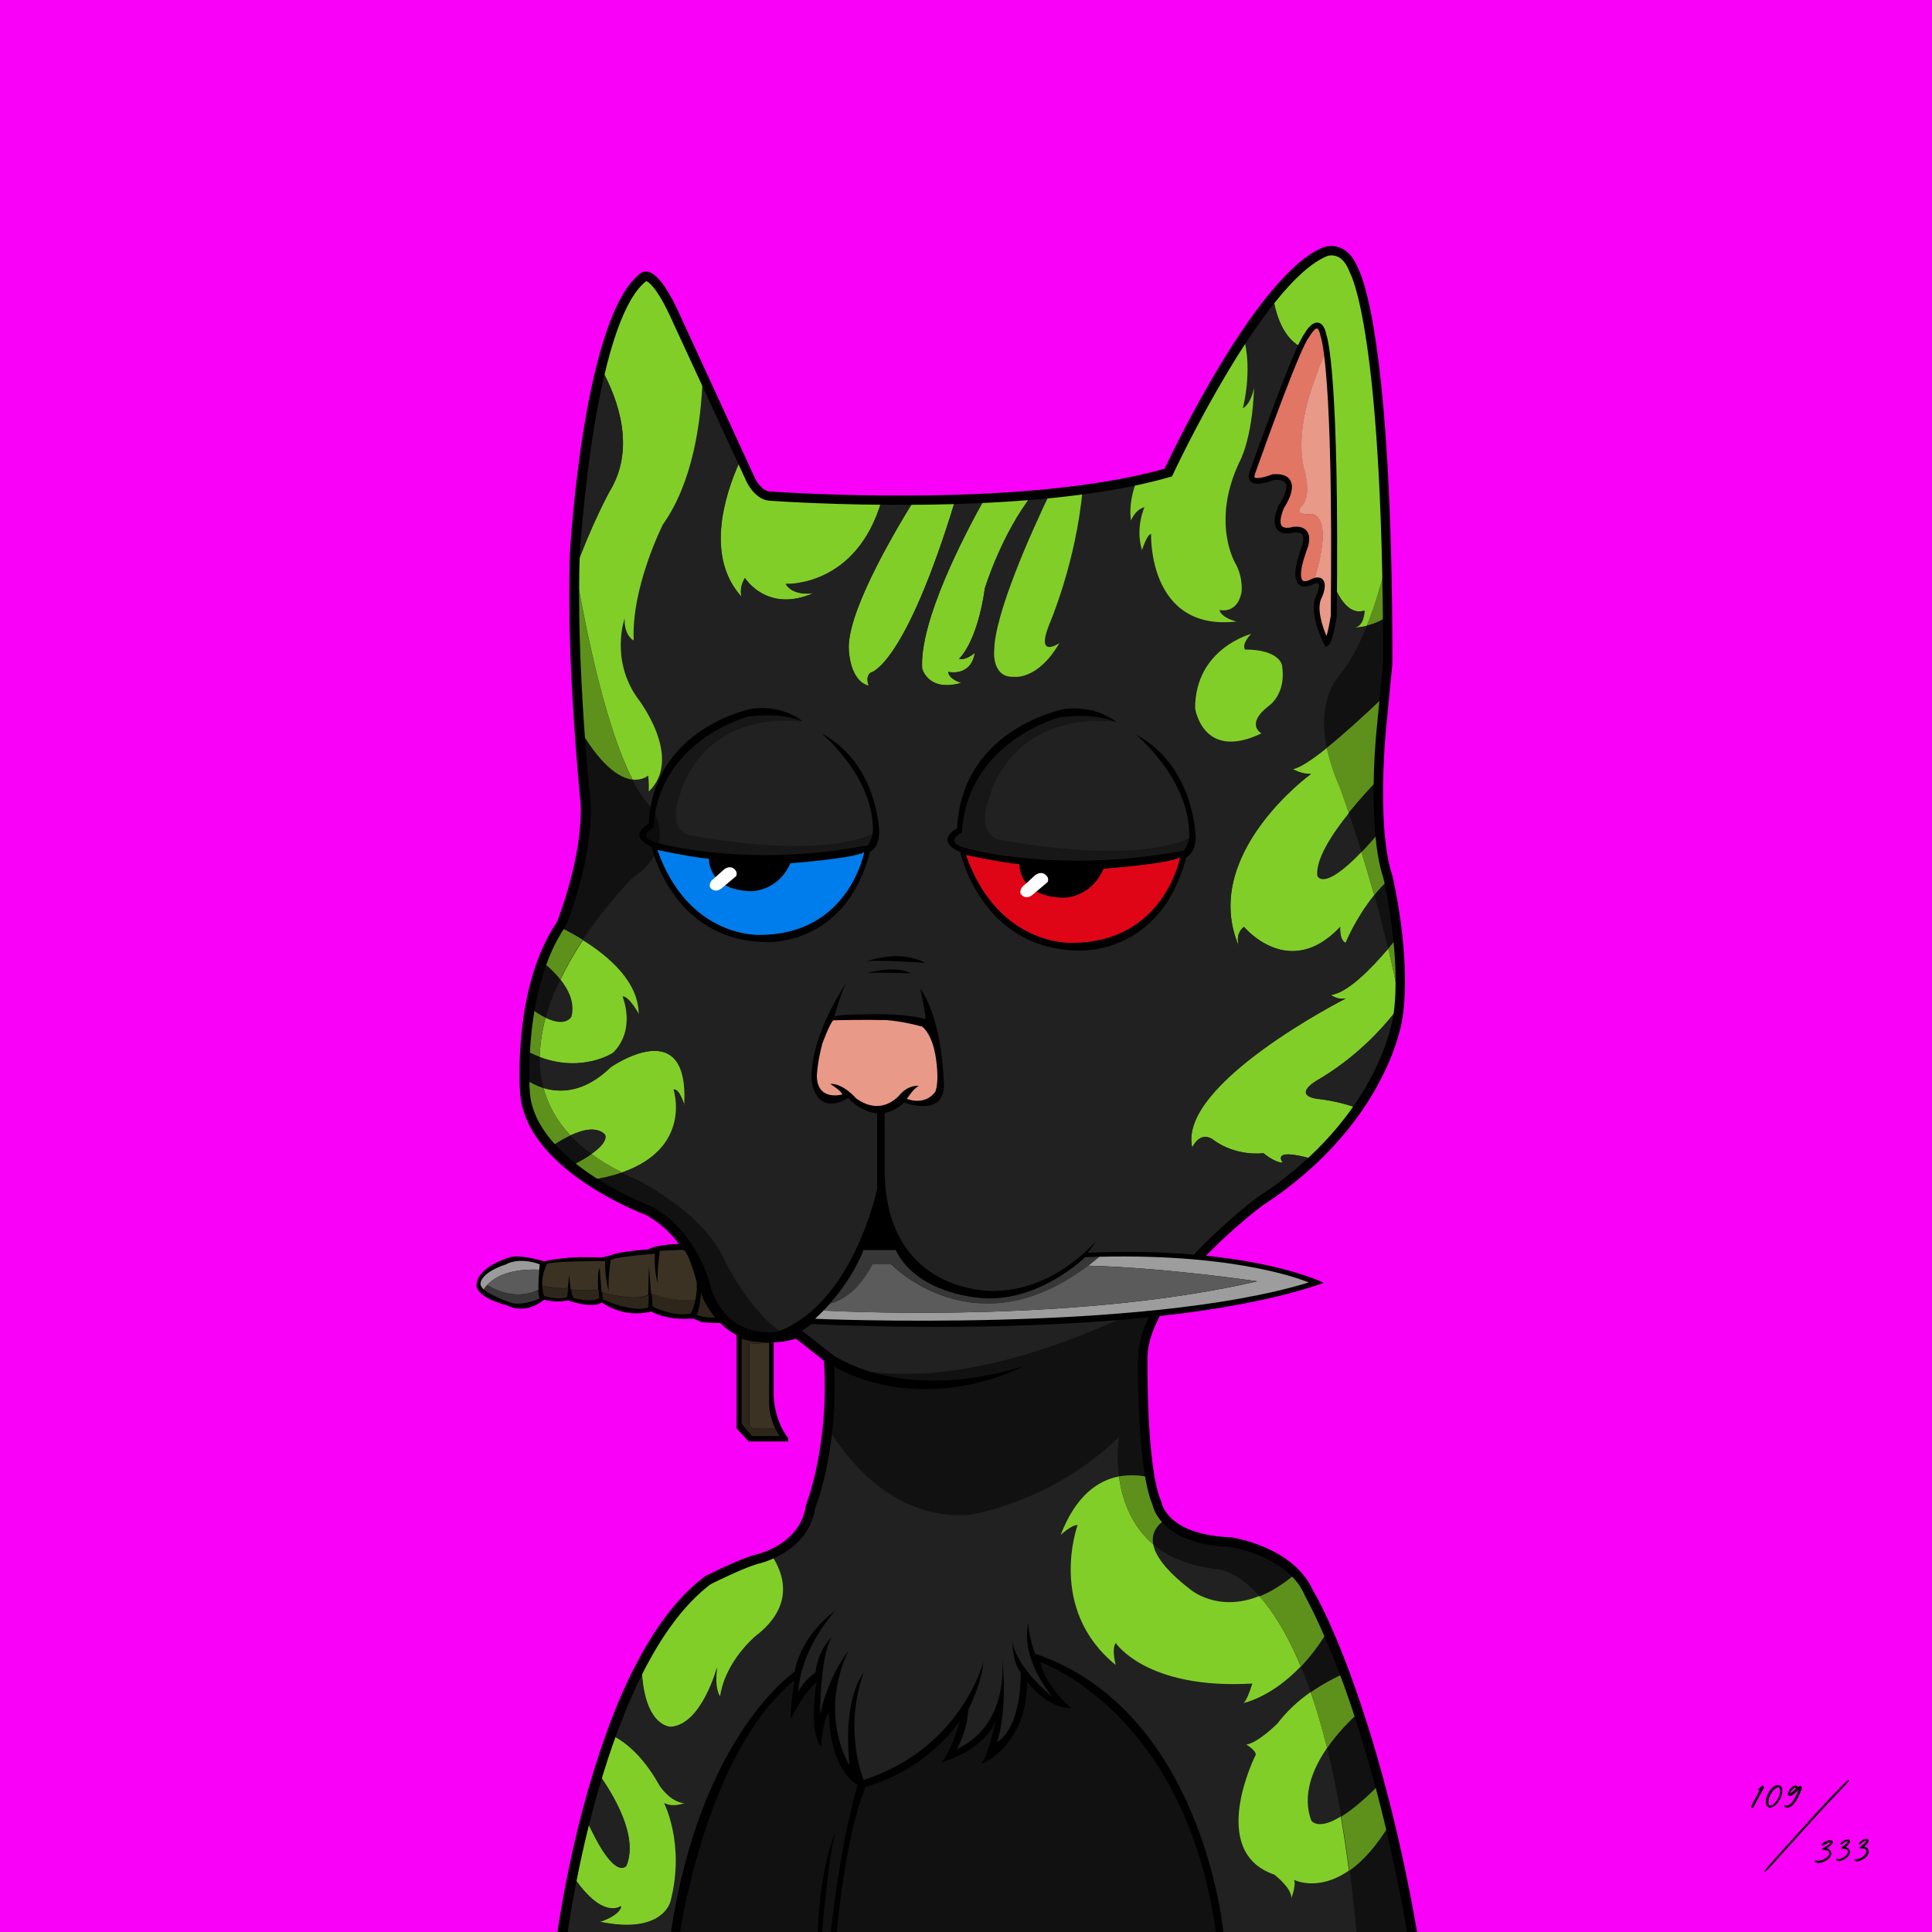 <svg enable-background="new 0 0 1000 1000" viewBox="0 0 1000 1000" xmlns="http://www.w3.org/2000/svg"><path d="m0 0h1000v1000h-1000z" fill="#f900f9"/><path d="m334.4 143.2s-51.7 28.9-32.1 267.3c0 0 2.2 47.6-14.5 73.3 0 0-52.1 107.6 32.7 136.1 0 0 42.2 16 45.6 49.5 0 0 11.3 29.9 46.5 20.6l16.5 12.9s1.1 69.3-17.1 92.8c0 0-4.3 3.7-48.9 23.9 0 0-53.4 39.5-71.5 180.7h439.1s-33.2-208.7-89.3-200.7c0 0-42.8 1.4-44.8-31.6 0 0-16.2-69.9 5.5-97.2 0 0 44-47.8 79.5-72.4 0 0 62.7-55.8 38-136.7 0 0-14.1-33.4-1.5-124.5 0 0 3.7-203.2-28.1-207.5 0 0-29.5-5.5-85.1 114.4 0 0-40.9 22.1-205 12.4 0 0-9.3-.1-10.6-6.9-.1 0-41.3-105.1-54.9-106.4z" fill="#212121"/><path d="m535.7 857.5s6.9 18.5 14.1 24.1c0 0-15.7-5.3-21-18.1 0 0 8.4 23.2-15.5 43.4 0 0 4.7-17.1 4.1-25.7 0 0-.6 16.1-25.7 27.5 0 0 9-16.9 8.2-23.6 0 0-25.7 33-53.2 38.5 0 0-17.3-11.1-16.7-43.7 0 0-6.7 11.7-6.9 16.6l1-30-13.2 15.1 2-15.1s-52.6 36.8-63.3 133.8h281.6c-1.8-18.6-14.7-108.4-95.5-142.8z" fill="#111"/><path d="m384 309s-1.8-4 1.6-9.9c0 0 11.4 18.5 35.6 7.8 0 0-10.4 2-14.5-4.7 0 0 36.6 1.9 49.7-43.2-18.1 0-37.8-.6-59.2-1.8 0 0-8.2-5.1-14.4-18-8.2 18.2-17.5 49.5 1.2 69.8zm55.4 27.5s.5 16.1 10.4 18.4c0 0-2.1-4.4.8-6.8 0 0 17.5-2.5 44.1-90-5.8.2-11.8.4-18 .5-1.2 0-2.3 0-3.5.1-12.9 20.9-35.1 59.8-33.8 77.8zm37.9 9.4s2.9 12.5 20.3 7.5c0 0-6.5-1.8-6.8-5.7 0 0 11.7 2.9 13.8-9.9 0 0-4.5 4.2-8.2 3.1 0 0 9.3-7.8 13.4-36.6 0 0 8.6-28.1 24.8-48.6-7.6.7-15.8 1.3-24.6 1.8-11 19.5-34.1 63.9-32.7 88.4zm204.5-164.1 3.8 105.1s6.2 33.8 20.6 29.1c0 0 0 8.3-5.5 8.8 0 0 2.8 0 6.8-.9 4.5-11.2 8-23.4 10.6-34.6-.7-45.7-3-106.5-10.2-125 0 0-6.5-45.9-25.1-32 0 0-9 4.7-23.8 22.2 2.1 12.3 7.8 26.5 22.8 27.3z" fill="#82ce29"/><path d="m718.4 318.9c0-6.9-.1-14.9-.2-23.6 0-2-.1-4-.1-6.1-2.7 11.3-6.2 23.5-10.6 34.6 3.2-.7 7.2-2.2 10.9-4.9z" fill="#5e911c"/><path d="m689 515s2.9 2.6 7.6 1.8c0 0-87.2 44.2-79.5 77.2 0 0 3.6-8.6 10.4-4.4 0 0 10.4 8.8 26.5 7.3 0 0 5.7 4.9 10 4.9 0 0-6.9-8.1 15-2 1.7-1.2 3.4-2.4 5-3.4 0 0 9.5-7.8 19.4-22.5-10.5-4.1-21.6-5.1-21.6-5.1-13.3-2.1 0-9.6 0-9.6 19.4-11.4 33.2-25.9 42-37.5.2-1.1.3-2.3.5-3.4-1.6-9.1-3.6-18.3-5.7-27.3-9 10.5-20.9 22.7-29.6 24z" fill="#82ce29"/><path d="m724.3 518.3c1.3-10.5 1.5-21.9-.2-34.2-1.6 2.1-3.5 4.4-5.6 6.9 2.2 9 4.2 18.2 5.8 27.3z" fill="#5e911c"/><path d="m681.8 559.1s-13.3 7.5 0 9.6c0 0 11.1 1 21.6 5.1 8.4-12.5 17-30 20.4-52.1v-.1c-8.9 11.7-22.6 26.2-42 37.5zm-386-32.9c1.8-7-1.3-13.7-5.8-19.3-3.1 6.4-5.7 13.1-7.6 19.9 10.6 5.2 13.4-.6 13.4-.6z" fill="#212121"/><path d="m290 506.9c-2.7-3.4-5.9-6.3-8.9-8.8-1.9 5.6-4.5 14-6.5 23.8 3 2.2 5.6 3.8 7.8 4.9 1.9-6.8 4.5-13.5 7.6-19.9z" fill="#111"/><path d="m295.8 526.2s-2.8 5.8-13.4.6c-1.8 6.7-2.9 13.5-3 20.3 22.3 8.4 38.2-2.2 38.2-2.2 12.2-12.2 4.9-29.1 4.9-29.1 3.3 0 8.4 9.4 8.4 9.4.1-16.7-15.1-30-29.1-38.7-4.1 6.3-8.2 13.2-11.7 20.5 4.4 5.5 7.5 12.2 5.7 19.2z" fill="#82ce29"/><path d="m290 506.9c3.5-7.3 7.6-14.2 11.7-20.5-4.3-2.7-8.5-4.9-12.1-6.7-1.7 3.7-3.6 7.4-5.8 11.1 0 0-1.2 2.7-2.8 7.3 3.1 2.4 6.3 5.4 9 8.8zm-7.6 19.9c-2.2-1.1-4.8-2.7-7.8-4.9-1.4 6.7-2.5 14-2.9 21.6 2.7 1.5 5.2 2.7 7.8 3.6-.1-6.8 1.1-13.6 2.9-20.3z" fill="#5e911c"/><path d="m313.1 587.2s2.5 3.4-7 10.1c4.6 3.4 9.9 6.6 15.9 9.6 37-12.8 26.9-43 26.9-43 3.1-.2 5.5 8.5 5.5 8.5 3.1-48.9-38.2-20-38.2-20-13.2 12.8-25.5 13.6-34.9 10.7 2.3 8.6 6.7 16.9 13.9 24.6 6.6-3.1 13.7-4.7 17.9-.5z" fill="#82ce29"/><path d="m306.2 597.3c-2.8 2-6.7 4.3-12.1 6.9 2.9 2.2 6 4.2 9.6 5.9 0 0 .6.2 1.6.7 6.4-1 12-2.3 16.7-4-6-2.9-11.2-6.1-15.8-9.5zm-24.9-34.2c-3.7-1.1-6.9-2.8-9.6-4.6 1 12.9 4.5 25.5 12.4 35.9 3-2.1 7-4.7 11.1-6.6-7.2-7.8-11.6-16.2-13.9-24.7z" fill="#5e911c"/><path d="m313.1 587.2c-4.3-4.2-11.3-2.6-17.9.5 3.1 3.3 6.7 6.5 10.9 9.6 9.6-6.7 7-10.1 7-10.1z" fill="#212121"/><path d="m295.2 587.7c-4.1 2-8.1 4.5-11.1 6.6 2.8 3.6 6.1 6.9 10 9.9 5.4-2.6 9.2-4.9 12.1-6.9-4.2-3.1-7.9-6.3-11-9.6z" fill="#111"/><path d="m347.2 893.8c16.1-1.3 23.9-30.9 23.9-30.9-1.8 11.7 1.6 15.3 1.6 15.3 2.6-18.4 18.4-31.4 18.4-31.4 21-16.1 14.4-33.3 7.4-43.1-6.3 3.3-14.7 7.2-25.8 11.5 0 0-19.6 6.4-40.7 45.4.2 33.6 15.2 33.2 15.2 33.2zm-25.8 92.7c-1.3 5.2-11.2 8.1-11.2 8.1 33.3 7 36.9-10.7 36.9-10.7 7.6-29.4-3.4-50.7-3.4-50.7 4.7 2.6 10.8 0 10.8 0-7.6-.3-13.2-9.1-13.2-9.1-9.3-16.7-19.4-23.7-25.8-26.6-2.2 6.1-4.3 12.6-6.4 19.6 8.2 11.4 21.4 33.1 15.1 48.5 0 0-6.1 9.4-21.4-25.4-.6 2.4-1.2 4.8-1.7 7.3-1.7 7.3-3.3 15-4.8 23.2 15.5 23.4 25.1 15.8 25.1 15.8z" fill="#82ce29"/><path d="m324.3 965.7c6.3-15.5-6.9-37.2-15.1-48.5-2.2 7.2-4.3 14.9-6.3 23.2 15.3 34.7 21.4 25.3 21.4 25.3z" fill="#212121"/><path d="m376 653.5c-10.1-24.9-45.2-42.6-45.2-42.6-3.1-1.3-6-2.6-8.7-4-4.8 1.7-10.3 3-16.7 4 5 2.2 20.5 9.6 34.4 19.7 11.8 8.6 22.4 19.2 24.1 30.5 0 0 5.6 35.8 43.7 29.9-16.8-8.5-31.6-37.5-31.6-37.5z" fill="#111"/><path d="m681.8 453.1s2.4 9.2 22.9-12c-2.5-7.9-4.8-14.9-6.6-20.3-9.4 11.8-17.1 24.1-16.3 32.3z" fill="#212121"/><path d="m681.8 453.1c-.7-8.2 6.9-20.5 16.4-32.3-2.7-7.9-4.4-12.6-4.4-12.6-3.5-8-5.7-15-7-21.2-7.6 6.1-14.1 10.5-17.7 11 0 0 4.5 2.8 9.5 2.5 0 0-57.8 41.9-37.3 89.4 0 0-2.4-6.5 2.6-10.2 0 0 23.3 28.2 49.8 0 0 0-.6 6.7 2.8 8.3 0 0 5.1-12.7 14.8-24.7-2.3-8-4.5-15.5-6.6-22.3-20.5 21.3-22.9 12.1-22.9 12.1z" fill="#82ce29"/><path d="m602.8 671.5c1.1-2 2.4-3.9 3.8-5.7.9-1.1 1.3-1.6 1.3-1.6 1.7-2.1 3.5-4 5.4-5.9.5-.5 1-.9 1.6-1.4 0 0 39.8-39.7 64.1-57.1-22-6.2-15 2-15 2-4.3 0-10-4.9-10-4.9-16.1 1.6-26.5-7.3-26.5-7.3-6.8-4.2-10.4 4.4-10.4 4.4-7.8-33 79.5-77.2 79.5-77.2-4.7.8-7.6-1.8-7.6-1.8 8.7-1.3 20.6-13.5 29.5-24.1-2.3-9.5-4.7-18.8-7.2-27.5-9.7 11.9-14.8 24.7-14.8 24.7-3.5-1.6-2.8-8.3-2.8-8.3-26.5 28.2-49.8 0-49.8 0-5 3.7-2.6 10.2-2.6 10.2-20.5-47.6 37.3-89.4 37.3-89.4-5 .3-9.5-2.5-9.5-2.5 3.5-.5 10-4.8 17.7-11-5.3-26.7 7-37.9 7-37.9 5.4-6.8 9.9-15.6 13.8-25.2-3.9 1-6.8.9-6.8.9 5.5-.5 5.5-8.8 5.5-8.8-14.4 4.7-20.6-29.1-20.6-29.1l-3.8-105.1c-15-.8-20.7-15-22.8-27.3-4.6 5.4-9.7 12.1-15.3 20.2 4.9 17-.4 36.5-.4 36.5 4.4-2.3 5.8-10.7 5.8-10.7-.9 27-7.6 38.6-7.6 38.6-15.1 31.8-1.8 52.9-1.8 52.9 3.9 7.3 2.9 14.5 2.9 14.5-2.3 11.7-11.4 9.1-11.4 9.1 1 4.2 8.8 6 8.8 6-46 5.2-44.2-45.3-44.2-45.3-2.1 0-4.7 8.4-4.7 8.4-3.6-12 1.3-22.3 1.3-22.3-5.2 1.6-7 7-7 7-1.1-7.8.8-15.4 3.1-21.3-7.1 1.4-16.5 3.1-28.2 4.6-3.2 38.1-17.3 70.4-17.3 70.4-7.3 18.2 5.2 9.7 5.2 9.7-11.2 19.3-23.4 17.4-23.4 17.4-11.4.8-10.4-13.2-10.4-13.2 0-18.9 19.3-61.6 29.1-82.2-2.9.3-5.9.6-9 .9-16.2 20.5-24.8 48.6-24.8 48.6-4.2 28.8-13.4 36.6-13.4 36.6 3.7 1 8.2-3.1 8.2-3.1-2.1 12.7-13.8 9.9-13.8 9.9.3 3.9 6.8 5.7 6.8 5.7-17.4 4.9-20.3-7.5-20.3-7.5-1.4-24.5 21.7-68.9 32.6-88.4-4.9.3-10 .5-15.3.7-26.6 87.5-44.1 90-44.1 90-2.9 2.3-.8 6.8-.8 6.8-9.9-2.3-10.4-18.4-10.4-18.4-1.3-18 20.9-56.9 33.8-77.7-5.4.1-11.1.1-16.8.1-13.1 45.1-49.7 43.2-49.7 43.2 4.2 6.7 14.5 4.7 14.5 4.7-24.2 10.7-35.6-7.8-35.6-7.8-3.4 5.9-1.6 9.9-1.6 9.9-18.7-20.3-9.4-51.5-1.3-69.8-1.7-3.5-3.3-7.7-4.4-12.5l-14.7-31.4c-.7 23.3-5.1 54.4-20.6 76.2 0 0-16.4 32.4-15.1 60 0 0-4.9-2.3-4.7-11.4 0 0-7.5 21 6.5 41 0 0 24.4 30.9 6 48.6 0 0 .3-4.4-.3-8.3 0 0-2.9 2.7-8.1 2.1 3.2 6.3 6.6 11.4 10.2 14.8 0 0 14 20-10.4 36.4 0 0-13 12.9-25.5 31.7 14 8.7 29.2 22 29.1 38.7 0 0-5-9.4-8.4-9.4 0 0 7.3 16.9-4.9 29.1 0 0-15.9 10.6-38.2 2.2-.1 5.4.5 10.7 1.9 16 9.4 2.9 21.7 2.1 34.9-10.7 0 0 41.3-28.9 38.2 20 0 0-2.3-8.8-5.5-8.5 0 0 10.1 30.2-26.9 43 2.8 1.4 5.7 2.7 8.7 4 0 0 35.1 17.6 45.2 42.6 0 0 14.8 29 31.4 37.5 1.5-.2 3-.5 4.6-.9l16.9 12.6s.2.9.4 2.7c25 8.4 79.5 14.8 173.9-33.9zm44.8-343.3c-5.3 5.5-3.2 8.1-3.2 8.1 18.2 0 19.2 8.3 19.2 8.3 2.3 14.8-6.8 20.8-6.8 20.8-12.5 9.6-3.9 14.3-3.9 14.3-30.4 14.5-34.3-13-34.3-13 0-31 29-38.5 29-38.5z" fill="#212121"/><path d="m698.4 968.2c1.3 10 2.5 20.7 3.5 32.1h28.9s-1.8-22.1-10.6-57.7c-7.6 13-15 20.9-21.8 25.6z" fill="#111"/><path d="m670 973.1c1.2 2.7-1.4 9.5-1.4 9.5.3-5.2-8.8-12.2-8.8-12.2-35.1-12-9.6-62.1-9.6-62.1 0-2.3-4.9-5.2-4.9-5.2 6.2-1 16.1-10.9 16.1-10.9 5-6.6 11-12 17.2-16.3-1.7-4.8-3.4-9.2-5.1-13.3-15.5 16.3-29.8 19-29.8 19 1.8-.5 4.7-10.1 4.7-10.1-54.8 3.1-70.7-21-70.7-21-2.3 3.1 0 11.4 0 11.4-35.9-29.1-19.7-72.5-19.7-72.5-3.4 0-8.8 5.2-8.8 5.2 7.9-20.6 19.5-28.2 30.2-30.3-1.5-11.4 0-20.4 0-20.4-35.6 34.6-77.9 40.3-77.9 40.3-36.8 2.5-60.8-25.6-72.6-44.5-1.4 11.6-4.2 25.4-9.3 40.8-1.5 4.3-3.1 8.8-4.9 13.3 0 0-4.2 3.8-16 9.9 7 9.9 13.7 27.1-7.4 43.1 0 0-15.8 13-18.4 31.4 0 0-3.4-3.6-1.6-15.3 0 0-7.7 29.6-23.9 30.9 0 0-14.9.5-15.3-33.2-5.4 10-11 22.3-16.3 37.1 6.4 2.9 16.6 9.8 25.8 26.6 0 0 5.5 8.8 13.2 9.1 0 0-6.1 2.6-10.8 0 0 0 11 21.3 3.4 50.7 0 0-3.7 17.7-36.9 10.7 0 0 9.9-2.9 11.2-8.1 0 0-9.6 7.6-25.1-15.7-1.8 9.3-3.4 19.1-4.9 29.5h58.2c10.8-97 63.3-133.8 63.3-133.8l-2 15.1 13.2-15.1-1 30c.2-4.9 6.9-16.6 6.9-16.6-.6 32.6 16.7 43.7 16.7 43.7 27.5-5.5 53.2-38.5 53.2-38.5.8 6.7-8.2 23.6-8.2 23.6 25.1-11.4 25.7-27.5 25.7-27.5.6 8.6-4.1 25.7-4.1 25.7 24-20.2 15.5-43.4 15.5-43.4 5.3 12.8 21 18.1 21 18.1-7.3-5.7-14.1-24.1-14.1-24.1 80.7 34.4 93.7 124.1 95.5 142.8h70.6c-1-11.4-2.2-22.1-3.5-32.1-16.3 11.1-28.6 4.7-28.6 4.7z" fill="#212121"/><path d="m501.3 784.1s42.3-5.7 77.9-40.3c0 0-1.5 8.9 0 20.4 5.5-1.1 10.7-.6 15.1.3-.9-4.6-1.4-9.9-1.3-16 0 0-8.7-45.7 9.8-77.1-94.4 48.7-149 42.4-173.5 33.8.6 5.1 1.4 17.3-.6 34.3 11.8 19 35.8 47.1 72.6 44.6zm177.1 91.8c6.3-4.4 12.7-7.7 18.2-10.1-2.8-7.5-5.8-15.1-9.1-22.3-4.6 7.9-9.4 14.1-14.2 19.1 1.8 4.1 3.5 8.5 5.1 13.3z" fill="#111"/><path d="m693.7 408.2s1.7 4.7 4.4 12.6c5.1-6.3 10.6-12.5 15.8-17.8-.1-12.7.5-26.8 2.1-42.1-9.4 9-20.2 18.8-29.3 26.2 1.3 6.1 3.5 13.1 7 21.1zm17.6 55.2c2.2-2.6 4.5-5.2 7.1-7.6-1.1-6.2-2.4-15.1-3.4-26.3-3.9 4.6-7.3 8.4-10.4 11.6 2.2 6.7 4.5 14.3 6.7 22.3z" fill="#5e911c"/><path d="m704.7 441c3-3.1 6.5-7 10.4-11.6-.7-7.8-1.1-16.7-1.2-26.5-5.1 5.4-10.7 11.5-15.8 17.8 1.9 5.5 4.1 12.4 6.6 20.3zm-11-91.9s-12.3 11.2-7 37.9c9.1-7.3 19.9-17.2 29.3-26.2.6-5.6 1.4-11.4 2.3-17.3 0 0 .1-9.7.1-24.6-3.7 2.7-7.7 4.1-10.9 4.9-3.8 9.7-8.4 18.5-13.8 25.3zm17.6 114.3c2.5 8.7 4.9 18.1 7.2 27.5 2.1-2.4 3.9-4.8 5.6-6.9-.8-6-2-12.2-3.6-18.6 0 0-.9-3.4-2-9.7-2.6 2.4-5 5-7.2 7.7zm-431.9 83.7c-2.5-1-5.1-2.1-7.8-3.6-.3 4.9-.3 10 .1 15 2.7 1.8 6 3.5 9.6 4.6-1.4-5.3-2-10.7-1.9-16zm47.7-92.4c24.4-16.4 10.4-36.4 10.4-36.4-3.6-3.4-7-8.5-10.2-14.8-6.5-.8-16.7-6.8-29.3-29.8 1.2 13.7 2.8 28 5.1 42.7 0 0 2.2 29.7-13.5 63.3 3.6 1.8 7.8 4 12.1 6.7 12.4-18.8 25.4-31.7 25.4-31.7z" fill="#111"/><path d="m678.7 942.3s3.3 5.4 15.5-2.1c-2.2-13.1-4.7-24.9-7.3-35.5-7.7 11.1-13 24.5-8.2 37.6z" fill="#212121"/><path d="m686.9 904.8c2.6 10.6 5.1 22.4 7.3 35.5 5.2-3.1 11.9-8.6 20.6-17.6-2.7-9.7-5.9-20-9.6-31-.5-1.8-1.1-3.7-1.7-5.5-4.9 4.4-11.3 10.9-16.6 18.6z" fill="#111"/><path d="m678.7 942.3c-4.8-13.1.6-26.6 8.2-37.6-2.7-10.8-5.5-20.4-8.5-28.9-6.2 4.3-12.2 9.7-17.2 16.3 0 0-9.9 9.9-16.1 10.9 0 0 4.9 2.9 4.9 5.2 0 0-25.5 50.1 9.6 62.1 0 0 9.1 7 8.8 12.2 0 0 2.6-6.8 1.4-9.5 0 0 12.3 6.4 28.4-4.8-1.3-9.9-2.7-19.3-4.2-28-12 7.5-15.3 2.1-15.3 2.1z" fill="#82ce29"/><path d="m694.2 940.3c1.5 8.7 2.9 18 4.2 28 6.8-4.8 14.3-12.7 21.8-25.6-1.5-6.3-3.3-13-5.3-20-8.8 9-15.5 14.4-20.7 17.6zm-7.3-35.5c5.3-7.7 11.7-14.2 16.7-18.7-2-6.5-4.4-13.4-6.9-20.3-5.5 2.4-11.9 5.7-18.2 10.1 2.8 8.5 5.7 18 8.4 28.9z" fill="#5e911c"/><path d="m596.9 799.4c7.5 6.4 18 11.2 32.7 12.8 0 0 9.8 0 22.3 14 5.5-2.2 11.6-5.8 18.1-11.2-7.3-7.4-17.8-14.5-32.2-15.8 0 0-29-6.2-31-10.7-.9-.8-1.7-1.7-2.6-2.6-4.5 2.6-8.6 6.9-7.3 13.5z" fill="#111"/><path d="m616 822.6s13.9 12.3 35.8 3.6c-12.6-14-22.3-14-22.3-14-14.6-1.6-25.1-6.4-32.7-12.8 1.2 5.8 6.5 13.4 19.2 23.2z" fill="#212121"/><path d="m616 822.6c-12.7-9.8-18-17.4-19.1-23.2-11.7-10-16.2-23.8-17.7-35.2-10.7 2-22.3 9.7-30.2 30.3 0 0 5.5-5.2 8.8-5.2 0 0-16.1 43.4 19.7 72.5 0 0-2.3-8.3 0-11.4 0 0 15.8 24.2 70.7 21 0 0-2.9 9.6-4.7 10.1 0 0 14.3-2.7 29.8-19-7.3-17.5-14.8-28.9-21.5-36.4-21.8 8.8-35.8-3.5-35.8-3.5z" fill="#82ce29"/><path d="m673.4 862.6c4.7-5 9.6-11.2 14.2-19.1-1.5-3.3-3.1-6.5-4.7-9.6 0 0-4-9.7-12.9-18.8-6.5 5.4-12.5 9-18.1 11.2 6.7 7.4 14.2 18.8 21.5 36.3zm-94.2-98.4c1.5 11.4 6 25.2 17.7 35.2-1.3-6.6 2.8-10.9 7.3-13.5-4.2-4.8-8-11.6-9.8-21.4-4.5-.9-9.7-1.3-15.2-.3z" fill="#5e911c"/><path d="m585.4 269.5s1.8-5.5 7-7c0 0-4.9 10.4-1.3 22.3 0 0 2.6-8.4 4.7-8.4 0 0-1.8 50.5 44.2 45.3 0 0-7.8-1.8-8.8-6 0 0 9.1 2.5 11.4-9.1 0 0 1-7.2-2.9-14.5 0 0-13.2-21.1 1.8-52.9 0 0 6.7-11.5 7.6-38.6 0 0-1.4 8.3-5.8 10.7 0 0 5.2-19.5.4-36.5-11.3 16.5-24.5 39-38.8 69.6 0 0-5.4 1.6-16.3 3.8-2.4 5.9-4.3 13.5-3.2 21.3zm-60.5 80.8s12.2 1.9 23.4-17.4c0 0-12.5 8.5-5.2-9.7 0 0 14-32.3 17.3-70.4-5.1.7-10.7 1.4-16.7 2-9.9 20.6-29.1 63.3-29.1 82.2-.1 0-1.2 14 10.3 13.3z" fill="#82ce29"/><path d="m327.3 403.5c-13-25.6-23.1-71.4-29.6-108.8-.5 1.4-1 2.9-1.5 4.4-.8 22.5-.5 47.5 1.8 74.6 12.6 23 22.8 29 29.3 29.8z" fill="#5e911c"/><path d="m315.5 254.4s-9.3 16.9-17.7 40.3c6.5 37.4 16.5 83.2 29.6 108.8 5.2.6 8.1-2.1 8.1-2.1.5 3.9.3 8.3.3 8.3 18.4-17.7-6-48.6-6-48.6-14-20-6.5-41-6.5-41-.3 9.1 4.7 11.4 4.7 11.4-1.3-27.6 15.1-60 15.1-60 15.5-21.9 19.8-52.9 20.6-76.2l-21.7-46.1s-9.8-21.9-23.4 17.8c0 0-3.3 8.4-7.3 24 8.7 15.9 17.8 41.3 4.2 63.4z" fill="#82ce29"/><path d="m296.7 288.6c-.2 3.4-.4 6.9-.5 10.5.5-1.5 1-2.9 1.5-4.4-.3-2.1-.7-4.1-1-6.1z" fill="#f9ed32"/><path d="m315.5 254.4c13.6-22.1 4.6-47.5-4.2-63.5-5 19.4-11.3 50-14.1 89.5-.2 2.7-.4 5.4-.5 8.1.3 2 .7 4.1 1.1 6.1 8.4-23.3 17.7-40.2 17.7-40.2z" fill="#212121"/><path d="m652.9 379.6s-8.6-4.7 3.9-14.3c0 0 9.1-6 6.8-20.8 0 0-1-8.3-19.2-8.3 0 0-2.1-2.6 3.2-8.1 0 0-29 7.5-29 38.5 0 0 3.9 27.6 34.3 13z" fill="#82ce29"/><path d="m677.2 266.1c-7.5.2-3.5-4-3.5-4 6-5.8 1.1-20.6 1.1-20.6-4.4-21.4 5.4-46.3 12-59.7-.7-4.2-1.6-7.6-2.5-9.8 0 0-2.4-9.2-9 2.9l-27 69.2s-4.4 7.6 10.4 3.1c0 0 14.9-2.3 4.9 14.9 0 0-8.7 14.2 6.2 12.1 0 0 9.6-1.7 5.1 10.3 0 0-8 17.4 1 17.7 0 0 2-1 4.3-1.5 11.6-38.4-3-34.6-3-34.6z" fill="#e17665"/><path d="m674.7 241.5s4.9 14.9-1.1 20.6c0 0-4 4.2 3.5 4 0 0 14.7-3.8 3 34.6 1.3-.3 2.6-.3 3.6.1l-2.2 18.9 4.1 13.2s4-4.8 4.9-16c0 0 2.3-99.2-3.8-135.1-6.5 13.4-16.4 38.3-12 59.7z" fill="#e99987"/><path d="m448.3 526.2h-18.9s-19.2 40.6 1.3 42.7l8-1.9s17.7 14.5 27.7 1.9c0 0 19.8 6.6 20.6-5.1 0 0-.1-32.2-8.4-35.1z" fill="#e99987"/><path d="m728.4 1000.4c-10.8-62.2-24.7-106.4-34.4-132.5-10.6-28.3-18.7-42-18.7-42.2l-.1-.3c-8.5-19.5-36.4-24.4-38.5-24.7-34.5-1.4-39.6-19.1-40.2-22-8-18.4-7.5-73.5-7.4-75.9.2-15.7 10.7-34.5 31.2-55.9 15.1-15.7 30.4-27.1 30.6-27.2l.1-.1c18.1-11.7 43-32.1 58.9-62.4 9.5-18.1 11.2-31.4 11.3-31.5 4.3-29.6-4.6-69.1-5.2-71.3-8.4-25.7-3.8-73.3-3.6-75.3l3.5-36.2c0-89-4.6-138.9-8.5-165.2-4.2-28.8-8.6-36.3-8.6-36.4l-.2-.4c-1.6-4.2-3.7-7-6.4-8.1-2.8-1.2-5.3-.3-5.4-.2-33.3 13.8-79.3 112-79.7 113l-.5 1-1.1.3c-74.5 21.6-202.5 12.6-206.6 12.3-7.7-.1-12.1-9.1-12.3-9.5l-40.6-87.9c-7-14.4-10.8-16.1-11.5-16.3-11.1 8.5-20.5 35.3-27.3 77.6-5.2 32.6-7 62.9-7.1 63.2-2.1 56.1 5.5 128.8 5.6 129.5v.2c1.1 29.2-12.2 61.8-12.8 63.2l-.1.3-.2.2c-21.9 31.7-18.5 84.5-18.4 85 2 36.4 61.4 59.1 62 59.3l.3.1c24.8 13.3 31 40.3 31.6 43.1 3.4 9.4 8.8 16 16.2 19.5 12.8 6 27.2.9 27.4.9l1.3-.5 18.4 14.5.1 1.1c3 44.3-8.2 74.3-9.5 77.7-3.5 22.5-27.4 28.4-28.4 28.7-7.2 1.6-23.8 9.9-25.8 10.9-55.6 42-73.8 179-74 180.4l-5.3.1c0-.3 4.9-36.2 16.5-76.1 15.6-53.8 35.7-90.4 59.9-108.5l.4-.2c.8-.4 18.9-9.6 27.2-11.4.8-.2 21.8-5.5 24.6-24.8v-.3l.1-.3c.1-.3 12.1-30.3 9.3-74.6l-14.5-11.4c-4.2 1.3-17.5 4.4-29.9-1.5-8.7-4.1-15-11.7-18.8-22.5l-.1-.3c-.1-.3-5.7-27.2-29-39.8-4.3-1.6-62.9-24.6-65-63.6-.2-2.2-3.6-54.8 19.1-88 1.2-3 13.2-34 12.3-60.8-.3-2.9-7.6-74.6-5.6-130.2.3-5.1 7.4-122.9 36.6-144.8.7-.6 2-1.1 3.6-.8 4.4.8 9.4 7.1 15.2 19.1l40.5 88.1c.9 1.8 4 6.6 7.9 6.6h.2c1.3.1 129.1 9.4 203.8-11.8 5.3-11.3 48.3-100.6 81.9-114.5.1-.1 4.4-1.8 9.2.2 3.9 1.7 7 5.3 9.1 10.8 1.8 3.3 17.7 36.7 17.7 204v.2l-3.5 36.3c0 .5-4.7 48.7 3.4 73.4l.1.2c.4 1.7 9.8 42 5.3 73.3-.1.5-1.8 14.1-11.7 32.9-9 17.3-26.9 42.5-60.7 64.5-2.2 1.6-59.4 44.8-59.7 79 0 .6-.6 56.9 7.1 74.1l.1.3.1.3c.1.7 3.2 16.8 35.7 18.1h.3c1.3.2 32.4 5 42.4 27.5 11.4 19.1 37.3 81 53.9 176.9z"/><path d="m686.1 334.9-.8-1.6c-.4-.7-8.7-16.8-3.7-25.7 1-2.4 1.5-5.1.9-5.7-.1-.1-.9-.3-2.8.5-.8.4-4.7 2.4-7.3.2-2.9-2.5-2.6-8.5 1.1-18.9v-.1c.6-1.2 1.8-5.1.5-6.9-.7-.9-2.2-1.3-4.4-1.1-.9.3-5.7 1.5-8.3-1.3-2.2-2.4-2.1-6.5.5-12.7l.2-.3c1.4-2 5-8.3 3.4-11.2-1-1.7-3.8-1.9-6.1-1.7-2.4 1-9.2 3.4-11.9.9-.8-.8-1.6-2.3-.6-5.1 2.4-6.7 23-64.9 28.4-71.5.7-1.3 3.7-6.2 7-5.7 3 .4 4 4.6 4.3 6.2.8 2.2 6.8 22.3 5.4 145.8v.2c-1 6-2.5 13.4-4.3 14.8zm-4.1-36c1.1 0 2 .3 2.6 1 2.3 2.4.4 7.5-.3 9.1l-.1.2c-2.9 5.1 0 14.5 2.4 20 .8-2.6 1.6-6.7 2.2-10.4 1.4-127.4-5-143.9-5.2-144.6l-.1-.3c-.6-3-1.5-3.9-1.8-3.9-.9-.1-2.9 2.2-4 4.3l-.2.3c-4.1 4.6-21.5 52.5-27.9 70.6-.4 1.2-.3 1.8-.2 1.9.9.9 5.5-.1 8.9-1.5l.2-.1h.2c4.7-.4 7.8.7 9.2 3.2 2.8 4.8-2.4 12.8-3.4 14.3-2.5 6.3-1.7 8.5-1 9.3 1.3 1.4 4.4.8 5.4.5l.3-.1c3.5-.4 5.9.4 7.3 2.3 2.5 3.4.2 9-.2 9.9-4.4 12.4-2.7 15-2 15.6.9.8 3.1 0 4-.5l.2-.1c1.2-.7 2.4-1 3.5-1zm-205.7 212.7s2.8 12.3 2.8 15.9c-12.1-3.5-32.4-2.4-32.4-2.4-5.5-.1-10.8.1-14.8 1 0 0 2.2-8.5 4.7-14.3.6-1.1 1.1-2.2 1.7-3.4 0 0-18.7 26.3-18.3 50.4 0 0 1.6 19.7 19 9.5 0 0 14 16.2 29 2.4 0 0 20 7.6 20.6-8.4-.1.1-.1-33.1-12.3-50.7zm7.9 53.3s-4.3 7.5-14.8 3.9c0 0 3.9-6.2 6.3-6.7 0 0-4.6-1-9.5 4 0 0-9.1 12.5-23.1 2.4 0 0-6.6-7.8-13.4-7.5 0 0 6.2 3.9 6.2 5.5 0 0-13 3.7-13.1-9.7 0 0 .1-6.2 2.8-16.5.1-.4 4-10.8 5.7-12.2 0 0 15.3-.4 27.5-.1 7.4.6 14.3 2.2 18.6 3.4 2.5 2.2 5.2 6.4 6.7 14.3 1.3 7.6 1.6 15 .1 19.2zm-35.9-67.2s17.1-6.7 30.6.7c0 0-26.9-1.9-30.6-.7zm0 6.1s14.1-4.6 23.3 0c0 0-21.7-.7-23.3 0zm184.9 496.2s-10.5-114.5-97.5-144.1c0 0-3.6-10.1-3.4-16 0 0-5.3 16.3 12.4 38.3 0 0-18-13.9-20.7-28.4 0 0 0 10.5 4.3 15.8 0 0 1.1 27.2-12.2 36.2 0 0 6-17.3 2.3-46 0 0 6 36.1-23.3 49.6 0 0 5.2-7.7 6.1-20.5 0 0 6.9-13.3 7.8-24.8 0 0-11.3 44.9-62 61.2 0 0-10.7-25.5 0-55.4 0 0-10.9 12-7.3 47.7 0 0-16.3-24.6-.7-59 0 0-10.2 12.8-14.5 32.7 0 0 0-31.5 6.2-40 0 0-6.9 5.3-8.6 18.4 0 0-7.3 5.1-8.8 10.3 0 0-.9-18.8 18.8-42.1 0 0-17.1 11.6-20.8 31.4 0 0-48.4 32.3-64 134.6h4.7s13.9-93.8 59.3-130.2c0 0-2.6 15.4-1.9 19.9 0 0 6.2-13.1 13.3-19 0 0-4.5 25.7 2.3 33.4 0 0 .8-13.7 4.1-17.8 0 0-.8 28 14.8 37.7 0 0-8.1 25.2-13.9 76h3.2s4.1-49.9 15-75.2c0 0 28.7-6.2 49-34.4 0 0-5.4 17.8-10.1 22 0 0 22.2-6 28.4-22 0 0-4.1 19-7.7 22.7 0 0 23.7-8.6 23.8-42.6 0 0 10.5 14.1 22.9 13.7 0 0-13.1-10.7-16.1-23.8 0 0 74.9 25.4 90.9 139.6z"/><path d="m425.5 1000s4.1-48.4 7.9-53.8c0 0-8.6 15.2-10.1 53.8z"/><path d="m587.9 380.2s28.9 23.7 27.6 53.7c0 0-.1 0-.2.1-.4 3.4-2.5 6.2-2.5 6.2-64 12.3-111.5-.9-111.5-.9-14.2-3.4-3.4-8.3-3.4-8.3 2.7-47.2 50.5-59.7 50.5-59.7 16.1-2 25 .6 28.9 2.4h.4s-10.1-8.9-26.8-6.7c0 0-53 9.8-55.5 61.7 0 0-12.3 6.3 1.6 12.3 0 0 10.7 50.3 61.1 51 0 0 42.7 2.9 55.9-48.3 0 0 4.7-1.6 4.9-10.5-.1 0-.4-36.7-31-53zm-32.5 107.8s-38.5 2.5-55.4-45.4c0 0 20.4 4.2 27.6 4.7 0 0-.7 16.8 22.6 17.4 0 0 14.3.4 21-15 0 0 34.9-2.7 39.6-6 0 0-8.1 43.9-55.4 44.3z"/><path d="m550.2 464.7c-23.3-.7-22.6-17.4-22.6-17.4-7.2-.4-27.6-4.7-27.6-4.7 16.9 47.9 55.4 45.4 55.4 45.4 47.3-.4 55.4-44.3 55.4-44.3-4.7 3.4-39.6 6-39.6 6-6.7 15.5-21 15-21 15z" fill="#e00516"/><path d="m535.9 452.9-6.9 6.3s-2 2.9 0 4.2c0 0 2.3 2.7 6.1-.8l7.1-6s1.2-2-1-3.8c0 .1-1.8-2.2-5.3.1z" fill="#fff"/><path d="m548.4 371.2s-47.9 12.5-50.5 59.7c0 0-10.8 4.9 3.4 8.3 0 0 47.6 13.2 111.5.9 0 0 2.1-2.8 2.5-6.2-2.3 1.2-27.6 13.6-98.5.6 0 0-11.9-2.2-4.7-21.7 0 0 10-44.1 65.1-39.2-3.8-1.7-12.7-4.4-28.8-2.4z" opacity=".3"/><path d="m425.2 379.6s27.9 22.9 26.6 51.8c0 0-.1 0-.2.1-.4 3.2-2.4 6-2.4 6-61.8 11.9-107.7-.9-107.7-.9-13.8-3.2-3.3-8-3.3-8 2.6-45.5 48.8-57.6 48.8-57.6 15.6-2 24.1.6 27.9 2.3h.4s-9.7-8.6-25.9-6.5c0 0-51.2 9.5-53.6 59.6 0 0-11.9 6 1.5 11.9 0 0 10.4 48.6 59 49.3 0 0 41.3 2.8 54-46.7 0 0 4.5-1.5 4.8-10.2-.1.1-.4-35.3-29.9-51.1zm-31.4 104.2s-37.2 2.4-53.5-43.9c0 0 19.7 4.1 26.6 4.5 0 0-.6 16.2 21.8 16.8 0 0 13.8.4 20.3-14.5 0 0 33.7-2.6 38.2-5.8.1.1-7.8 42.4-53.4 42.9z"/><path d="m388.7 461.3c-22.5-.6-21.8-16.8-21.8-16.8-6.9-.4-26.6-4.5-26.6-4.5 16.3 46.2 53.5 43.9 53.5 43.9 45.7-.4 53.5-42.8 53.5-42.8-4.5 3.2-38.2 5.8-38.2 5.8-6.6 14.8-20.4 14.4-20.4 14.4z" fill="#007ded"/><path d="m374.9 449.9-6.7 6s-1.9 2.8 0 4.1c0 0 2.2 2.6 5.9-.7l6.9-5.8s1.1-1.9-.9-3.7c-.1.1-1.8-2.2-5.2.1z" fill="#fff"/><path d="m387 371s-46.2 12.1-48.8 57.7c0 0-10.5 4.8 3.3 8 0 0 46 12.7 107.7.9 0 0 2-2.7 2.4-6-2.2 1.2-26.7 13.1-95.1.6 0 0-11.4-2.2-4.5-21 0 0 9.7-42.6 62.9-37.8-3.8-1.8-12.3-4.4-27.9-2.4z" opacity=".3"/><path d="m420.1 685.3c26.2 1.3 182.6 7.6 265.1-21.3 0 0-37.7-19.1-122.1-15.6 1.5-1.9 3-4 4.3-6.2 0 0-21.3 26-53.3 26 0 0-56.2 1.9-56.2-63.1v-31.8h-3.9v42s-12.6 61.4-53.6 74.7c0 0-28.9 3.6-34.3-22.3l-11.6-24s-15.4.3-18.9 3c0 0-15 .9-19.7 3.1l-4.2 1.1s-11.3-.4-15.9 0c0 0-9.8.7-14.1 2 0 0-10.5-3.3-16.7-2.4 0 0-16.9 4.2-18.3 13.9 0 0-2.4 6.4 16.1 11.4 0 0 8.7 5.1 18.9-3.1 0 0 4.6 1.8 12.4.4 0 0 11.5 4.4 17.6 1.1 0 0 10.5 8.4 25.5 4.6 0 0 6.5 4.7 21.8 3.7l4 1.8s10.3 1.1 11.7 0l6.6 4.7v50.4l6.2 6.7h20.5v-1.7s-8.2-9.2-7.6-26.3v-25.4l12.2-2.6c0-.1 2.9-1.3 7.5-4.8z"/><path d="m421.8 694.5 8.5 12.2c49.8 27.4 99.2.6 99.2.6-73.9 22.1-107.7-12.8-107.7-12.8z"/><path d="m252.2 665.1c7.2-7.9 20.8-8.2 26.9-7.9.1-1.7.3-2.8.3-2.8-11.3-4-17.4 0-17.4 0-14 4.6-13.3 10.2-13.3 10.2 0 .9.7 1.9 1.7 2.8.5-.8 1.1-1.6 1.8-2.3z" fill="#9b9b9b"/><path d="m252.2 665.1c.4.3 13 9 26.5 2.5-.1-3.4.2-7.7.4-10.4-6.2-.3-19.7 0-26.9 7.9z" fill="#5b5b5b"/><path d="m252.2 665.1c-.6.7-1.2 1.4-1.8 2.3 4.3 3.8 15.2 7.2 15.2 7.2 6 1 13.7-2.5 13.7-2.5-.4-1-.6-2.6-.7-4.5-13.4 6.5-26.1-2.2-26.4-2.5z" fill="#373737"/><path d="m315.5 669.3c0 .1 0 .1 0 0z" fill="none"/><path d="m280.7 665.5c.1 1.7.3 3.4.9 5.3 0 0 8 2.5 12 .5l.5-4.5c-4.7.4-10.7-.8-13.4-1.3zm14.9 2c.4 2.3.9 4.2 1.6 4.5 0 0 8.8 2.3 13 0 0 0-.2-2-.3-4.5-3.8.8-11.6.2-14.3 0zm41.7 2.1.5 6.7s10.3 5.5 19.7 3.6c0 0 1.6-2.7 2.5-7.4-8.5 1.7-19.6-1.8-22.7-2.9z" fill="#2e261a"/><path d="m360 672.6c.5-2.5.8-5.5.6-9 0 0-4.1-15.9-7-16.7l-12.1.5s-1.9 14.5-.8 17.1c0 0-2.1-4-1.8-15.6 0 0-21.7 1.7-22.8 3.4 0 0-1.9 12.6-.8 16.7 0 .1.1.2.1.3 0-.1-.1-.2-.1-.3-.5-1.6-2.3-7.8-2.1-16.3 0 0-25.9 0-30 1.4 0 0-2.8 4.8-2.6 11.3 2.7.6 8.7 1.7 13.3 1.3l.7-6.8s.3 4.1.8 7.5c2.7.2 10.5.9 14.2 0-.2-4.1-.3-9.8.8-10.9l1 12.4c3.7 1 18.3 4.6 24.1 1.2l.4-14.8 1.1 14.3c3.4 1.1 14.5 4.6 23 3z" fill="#3c3224"/><path d="m362.9 668.4s-.7 11.1-2.5 12c0 0 4.4 2.1 9.6 1.4-.1 0-7.2-9.4-7.1-13.4z" fill="#2e261a"/><path d="m387.9 695.2v41.6s.2 2.6 3.2 2.6h10.2c-1.5-3-3.1-7.5-3.2-13v-31.4h-1.7c-1.4.2-4 .6-8.5.2z" fill="#3c3224"/><path d="m401.2 739.3h-10.2c-3 0-3.2-2.6-3.2-2.6v-41.6c4.6.4 7.1.1 8.5-.3-3.2-.1-10.3-.6-12.4-2.1v44.3l5.3 6.3h14.4c.1.1-1.1-1.4-2.4-4z" fill="#2e261a"/><path d="m451.8 654.2h9.4s43.2 45.5 102.1.9c1.9-1.4 3.8-3 5.7-4.6-2.4.1-4.8.1-7.3.2 0 0-23 22.7-52 21.3 0 0-34.5-1.1-46.1-25h-16.7s-4.4 13.1-17.3 27.6c5.5-1.3 14.7-5.7 22.2-20.4z" fill="#373737"/><path d="m569 650.5c-1.9 1.6-3.8 3.2-5.7 4.6 40.7 1.1 87.5 8.1 87.5 8.1-89.6 20.7-203.7 16.2-224.5 15.1-1.4 1.4-2.9 2.9-4.4 4.3 0 0 169.4 7.5 255.5-18.8-.1 0-33.9-15.1-108.4-13.3z" fill="#9d9d9d"/><path d="m650.7 663.2s-46.8-7-87.5-8.1c-58.9 44.6-102.1-.9-102.1-.9h-9.4c-7.5 14.7-16.7 19.1-22.1 20.5-1.1 1.2-2.2 2.5-3.5 3.7 20.9 1 135 5.5 224.6-15.2z" fill="#5b5b5b"/><path d="m311.7 669 .3 3.6s15.4 7.1 23.6 4.1l.2-6.5c-5.8 3.4-20.4-.2-24.1-1.2z" fill="#2e261a"/><path d="m912.1 924.3s-2.3 1.7-2.1 2.2l.3.3c.1.1.3.1.4.1-.1.1-.2.3-.3.5-1.4 2.5-4 7.4-4 7.9 0 .1 0 .3.2.4.1.1.2.1.3.1h.1c.3-.1.6-.4.8-.8.3-.7 1.9-3.7 3.5-6.5.1-.1 1.6-2.8 1.7-3.3v-.2c0-.2-.1-.4-.3-.6-.1-.2-.3-.2-.6-.1z"/><path d="m920.5 924-.2-.1c-.8 0-1.6.3-2.5 1-1.6 1.3-3 3.6-3.6 5.9-.3 1.1-.3 2.8.1 3.6.3.5.8.9 1.3 1.1.1.1.4.1.6.1h.2c2.1-.2 4.7-3 5.8-6.4.2-.7.3-1.1.3-2.2 0-1.3 0-1.4-.3-1.9-.4-.7-.9-1-1.7-1.1zm-.1 1.1c.3 0 .6.1.9.8.2.6.2 1.2 0 2.2-.5 2.7-2.7 5.8-4.4 6.4-.6.2-.8.1-1.1-.1s-.5-.6-.5-1.7c0-2.7 2.1-6.2 4.3-7.4.3-.1.5-.2.8-.2z"/><path d="m932.2 924.5-.4-.3v.2c-.3 0-.6.2-.9.4-.1 0-.2.1-.2.2-.3-.4-.8-.8-1.2-.9h-.1c-.7 0-1.7.6-2.6 1.6s-1.5 2.2-1.4 3c0 .3.2.5.3.6.8.7 2.3 0 4.5-2.2.3-.3.6-.6.9-.9-.5 1.2-1.7 3.9-2.4 5-1.3 2.2-3.1 3.6-4 3.3-.5-.1-.7-.2-.9-.1-.1.1-.2.2-.2.3 0 .2-.1.6.7.9.2.1.4.1.7.1.4 0 .9-.1 1.3-.3 1-.4 2.5-1.9 3.5-3.5 1.1-1.9 2.7-5.4 2.8-6.4-.1-.5-.1-.7-.4-1zm-3.1.7c.1 0 .1 0 0 0 .1 0 .1 0 .2.1s.3.3.3.4-.3.4-.5.5l-.3.3c-.7.6-1.4 1.2-2 1.6-.2.1-.4.2-.5.2.4-.9 1.9-2.7 2.8-3.1z"/><path d="m957.1 921.3c.3.2-.3.9-4.2 5-7.2 7.4-17.3 18.5-33.1 36.1-5.3 5.9-5.9 6.5-6.4 6.3s-.1-.7 13.9-16.2c7.9-8.8 15.7-17.3 19.8-21.7 4.9-5.1 8.9-9.2 9.3-9.4.2-.1.4-.1.6 0z"/><path d="m947 952.5h-.5l-.4.2c-.9.3-1.9.7-2.6 1.3-.6.5-.6.9-.4 1.1s.6.3 1.2-.2c.8-.7 2.4-1.3 3.1-1.3h.2c0 .3-1 1.4-3.2 2.5-.9.5-1.2.7-1.2 1 .1.4.4.5 1.3.5 1.5.1 1.9.5 2.2 1.2.1.4.1.8-.1 1.3-.5 1.1-1.9 2.1-3.7 2.7-.9.3-2 .4-2.5.2-.3-.1-.6-.1-.8 0-.1.1-.2.2-.2.4 0 .6.9.8 1.5.9h.4c.6 0 1.4-.2 2.3-.5 1.5-.5 3-1.6 3.7-2.7.5-.7.7-1.6.5-2.3-.3-1.1-1.3-2-2.3-2.2.1 0 .1-.1.2-.1 1.1-.6 2.5-1.8 2.8-2.4.2-.5.2-.9 0-1.2-.3-.3-.8-.4-1.5-.4z"/><path d="m955.9 952.1-.4.1-.4.2c-.8.3-1.6.9-2.2 1.4-.5.5-.4.8-.3 1 .2.2.6.2 1.1-.4.7-.7 2-1.4 2.6-1.4h.2c.1.2-.8 1.4-2.5 2.6-.8.5-1 .7-.9 1.1s.4.4 1.2.3c1.4 0 1.8.3 2.1.9.2.3.2.7 0 1.1-.4 1-1.5 2.1-3 2.8-.8.4-1.7.5-2.2.4-.3-.1-.6 0-.7.1s-.1.2-.1.4c.1.5.9.6 1.4.6h.4c.6-.1 1.2-.3 2-.7 1.2-.6 2.5-1.7 3-2.7.4-.7.4-1.5.2-2.1-.3-.9-1.3-1.7-2.3-1.7.1 0 .1-.1.2-.1.9-.6 2-1.9 2.2-2.4.1-.4.1-.8-.2-1.1-.2-.5-.8-.6-1.4-.4z"/><path d="m967.1 953.2c.1-.4.1-.8-.2-1.1s-.8-.4-1.4-.3l-.5.2-.3.1c-.8.4-1.7.9-2.2 1.5-.5.5-.4.9-.3 1 .2.2.6.2 1.1-.4.7-.7 2-1.5 2.6-1.5h.2c.1.2-.8 1.4-2.6 2.7-.8.6-1 .8-.9 1.1.1.4.4.4 1.2.3 1.4-.1 1.8.2 2.1.9.2.3.2.7 0 1.2-.4 1.1-1.5 2.2-3 2.9-.8.4-1.7.6-2.2.5-.3-.1-.6 0-.7.1s-.1.2-.1.4c.1.6.9.6 1.5.6h.4c.6-.1 1.2-.3 2.1-.8 1.3-.6 2.5-1.8 3-2.9.4-.7.4-1.5.2-2.2-.4-1-1.4-1.7-2.4-1.7.1 0 .1-.1.2-.1.9-.6 2.1-1.9 2.2-2.5z"/></svg>